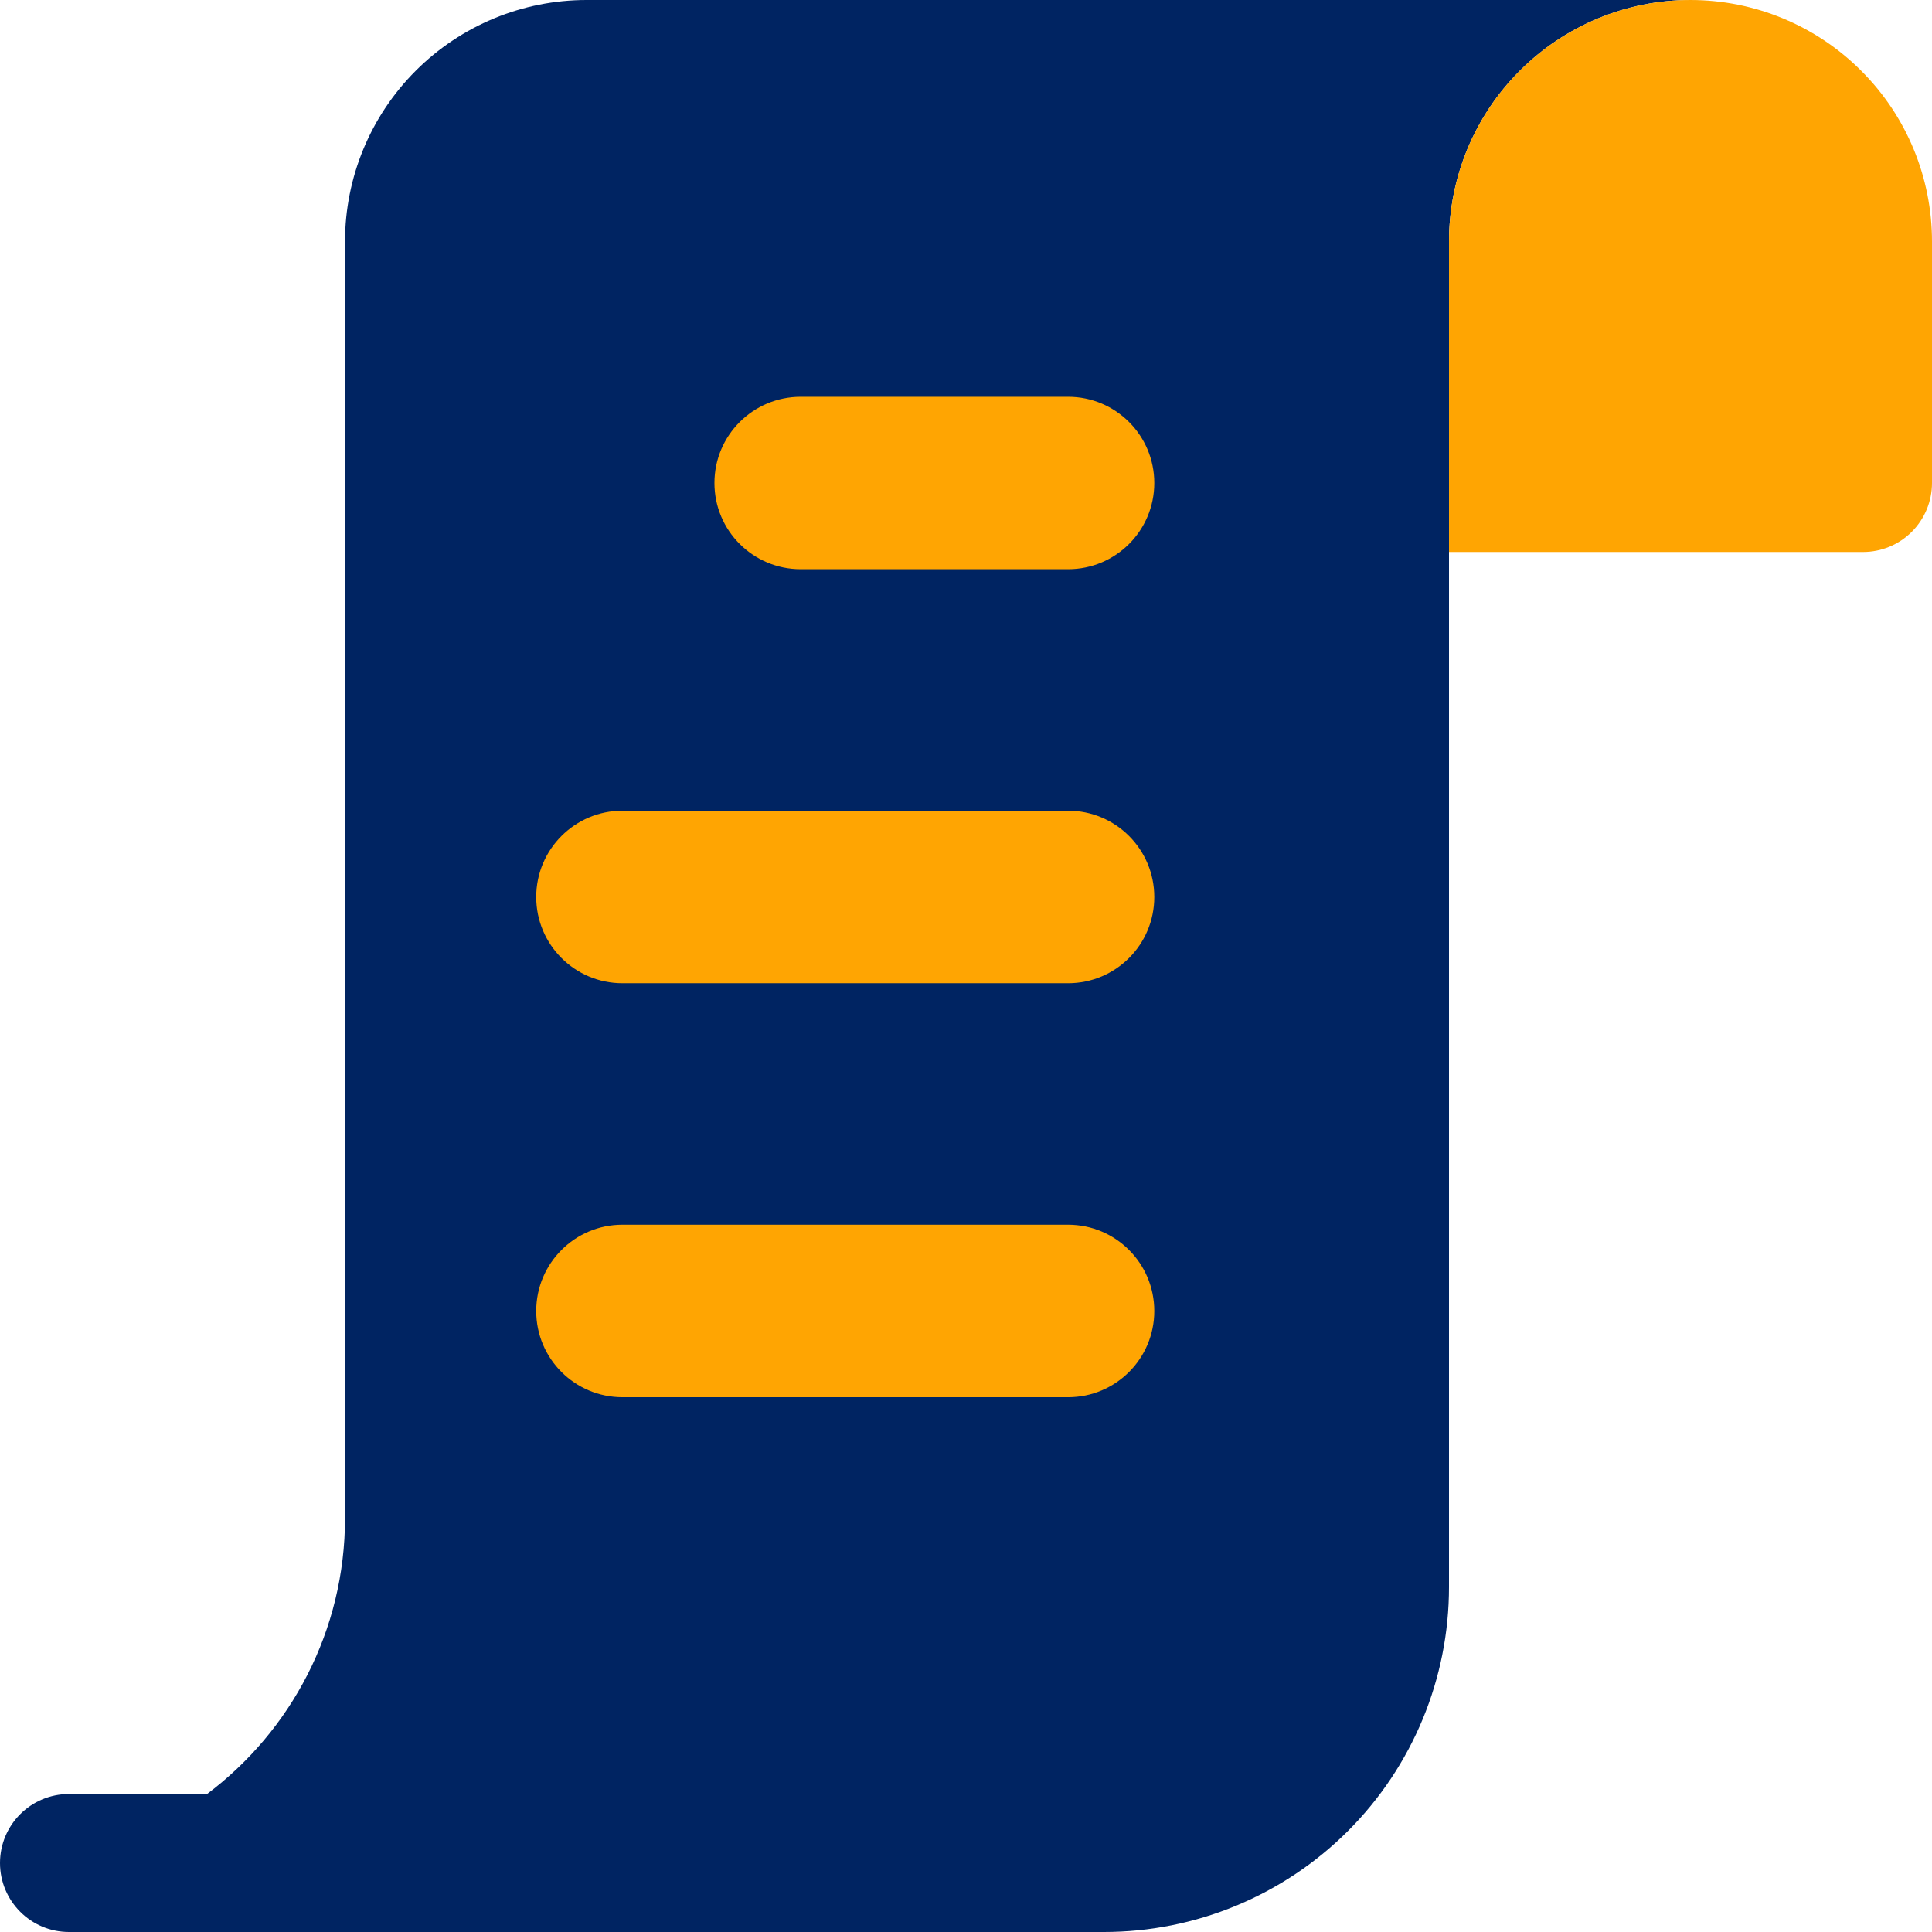 <svg width="24" height="24" viewBox="0 0 24 24" fill="none" xmlns="http://www.w3.org/2000/svg">
<g id="script-2--language-programming-code">
<path id="Union" d="M18 3C18 2.204 18.316 1.441 18.879 0.879C19.441 0.316 20.204 0 21 0H7.286C6.49 0 5.727 0.316 5.164 0.879C4.602 1.441 4.286 2.204 4.286 3V18.857C4.286 20.259 3.613 21.504 2.572 22.286H0.857C0.384 22.286 0 22.669 0 23.143C0 23.616 0.384 24 0.857 24H13.714C14.851 24 15.941 23.549 16.745 22.745C17.549 21.941 18 20.851 18 19.714V3Z" fill="#002462"/>
<path id="Vector" d="M21 0C21.796 0 22.559 0.316 23.121 0.879C23.684 1.441 24 2.204 24 3V6C24 6.227 23.91 6.445 23.749 6.606C23.588 6.767 23.37 6.857 23.143 6.857H18V3C18 2.204 18.316 1.441 18.879 0.879C19.441 0.316 20.204 0 21 0Z" fill="#FFA502"/>
<path id="Union_2" fill-rule="evenodd" clip-rule="evenodd" d="M8.875 6C8.875 5.408 9.355 4.929 9.947 4.929H13.268C13.86 4.929 14.339 5.408 14.339 6C14.339 6.592 13.86 7.071 13.268 7.071H9.947C9.355 7.071 8.875 6.592 8.875 6ZM6.661 11.143C6.661 10.551 7.141 10.071 7.732 10.071H13.268C13.86 10.071 14.339 10.551 14.339 11.143C14.339 11.735 13.86 12.214 13.268 12.214H7.732C7.141 12.214 6.661 11.735 6.661 11.143ZM7.732 15.214C7.141 15.214 6.661 15.694 6.661 16.286C6.661 16.878 7.141 17.357 7.732 17.357H13.268C13.86 17.357 14.339 16.878 14.339 16.286C14.339 15.694 13.86 15.214 13.268 15.214H7.732Z" fill="#FFA502"/>
</g>
</svg>

